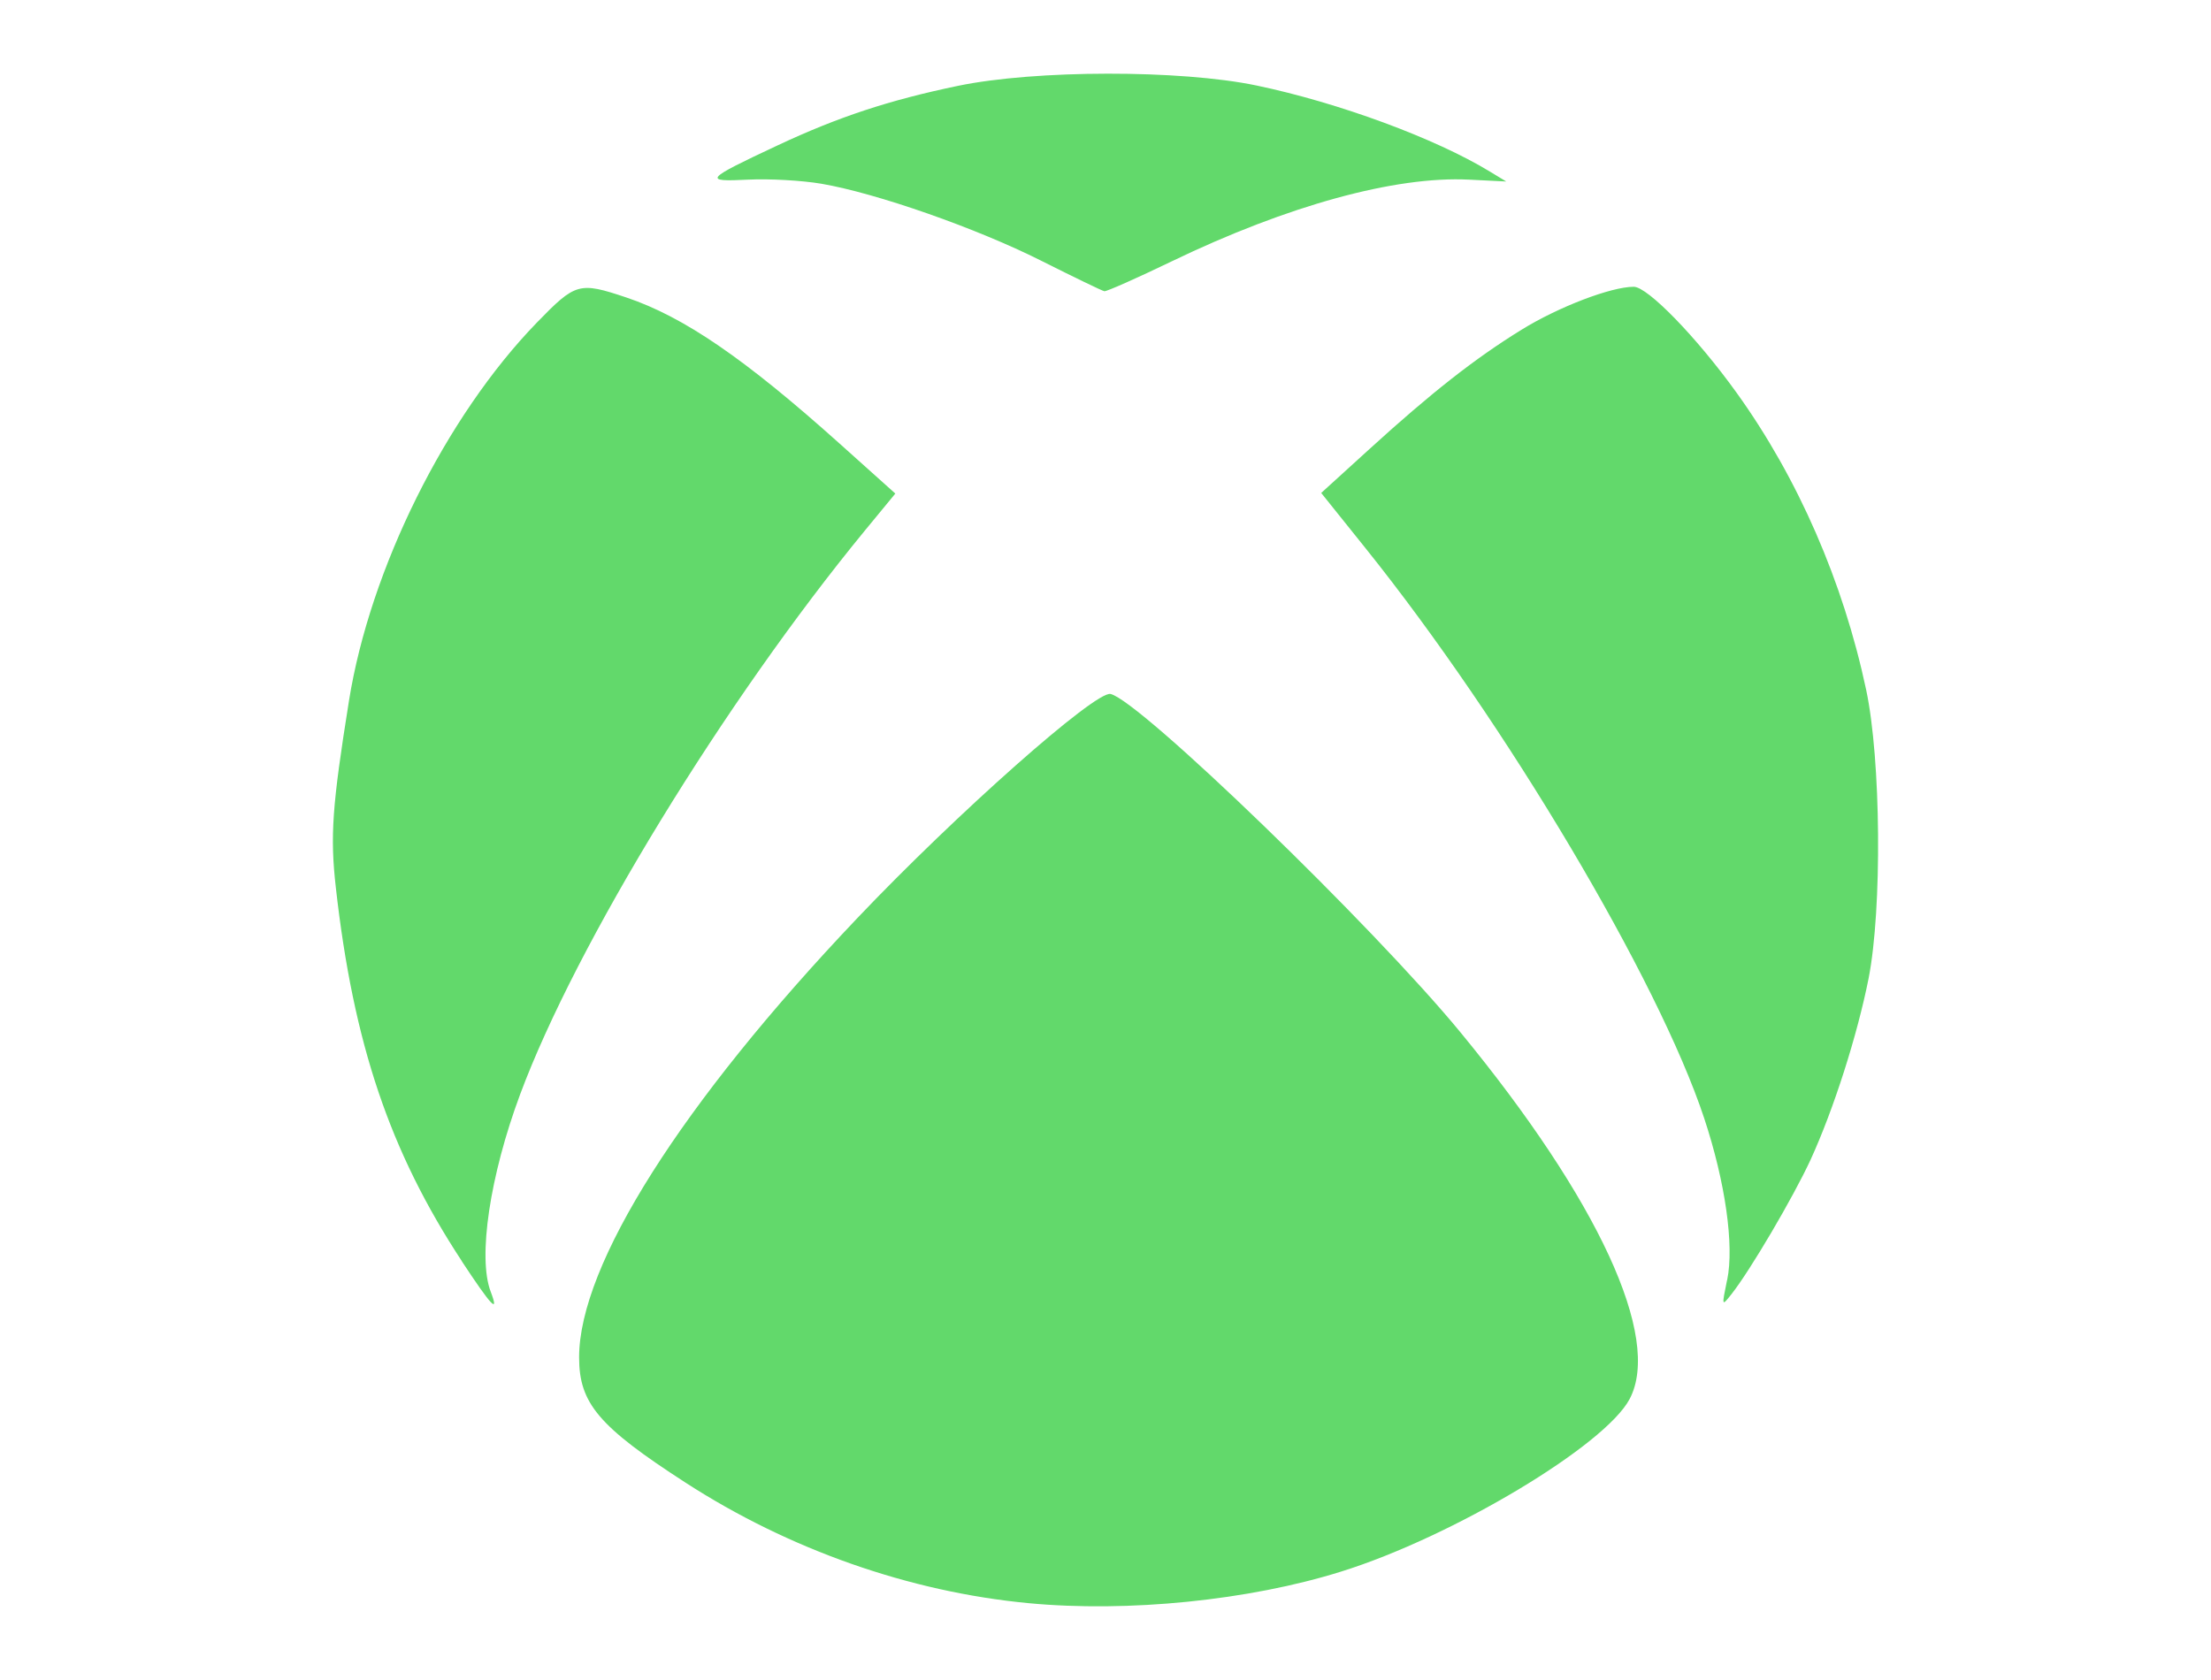 <svg xml:space="preserve" viewBox="-10.5 -2.5 75 57" height="57px" width="75px" y="0px" x="0px" xmlns:xlink="http://www.w3.org/1999/xlink" xmlns="http://www.w3.org/2000/svg" id="Layer_1" version="1.1">
<path d="M24.387,51.893c-4.038-0.383-8.126-1.82-11.637-4.092c-2.942-1.903-3.606-2.687-3.606-4.248
	c0-3.137,3.479-8.632,9.43-14.895c3.379-3.558,8.087-7.726,8.596-7.613c0.991,0.219,8.904,7.873,11.868,11.477
	c4.684,5.696,6.837,10.361,5.743,12.441c-0.831,1.581-5.993,4.672-9.784,5.857C31.871,51.8,27.768,52.214,24.387,51.893z
	 M5.168,40.291c-2.445-3.719-3.681-7.381-4.276-12.678c-0.197-1.748-0.128-2.748,0.446-6.338c0.715-4.47,3.284-9.646,6.373-12.83
	c1.314-1.353,1.432-1.389,3.035-0.852c1.943,0.652,4.021,2.075,7.243,4.965l1.882,1.688l-1.029,1.25
	c-4.769,5.805-9.802,14.039-11.697,19.13c-1.03,2.766-1.444,5.545-0.999,6.701c0.298,0.782,0.024,0.49-0.981-1.035L5.168,40.291z
	 M48.089,40.924c0.241-1.17-0.063-3.316-0.78-5.482c-1.551-4.69-6.734-13.416-11.494-19.349l-1.498-1.868l1.622-1.476
	c2.116-1.927,3.585-3.081,5.172-4.061c1.251-0.773,3.038-1.458,3.808-1.458c0.473,0,2.142,1.722,3.488,3.594
	c2.086,2.899,3.619,6.421,4.396,10.082c0.503,2.368,0.545,7.429,0.082,9.792c-0.385,1.938-1.188,4.449-1.969,6.153
	c-0.59,1.276-2.047,3.756-2.686,4.563c-0.329,0.415-0.329,0.414-0.146-0.48L48.089,40.924z M24.819,6.346
	c-2.197-1.105-5.585-2.292-7.457-2.612c-0.655-0.112-1.774-0.175-2.485-0.139c-1.545,0.077-1.476-0.002,1.001-1.163
	c2.059-0.965,3.777-1.532,6.11-2.018c2.623-0.547,7.554-0.553,10.135-0.013c2.787,0.583,6.07,1.794,7.92,2.923l0.551,0.334
	l-1.262-0.063c-2.507-0.126-6.16,0.879-10.084,2.771c-1.184,0.571-2.211,1.027-2.287,1.015c-0.075-0.014-1.039-0.48-2.145-1.036
	H24.819z" fill="#62D96B"></path>
</svg>

